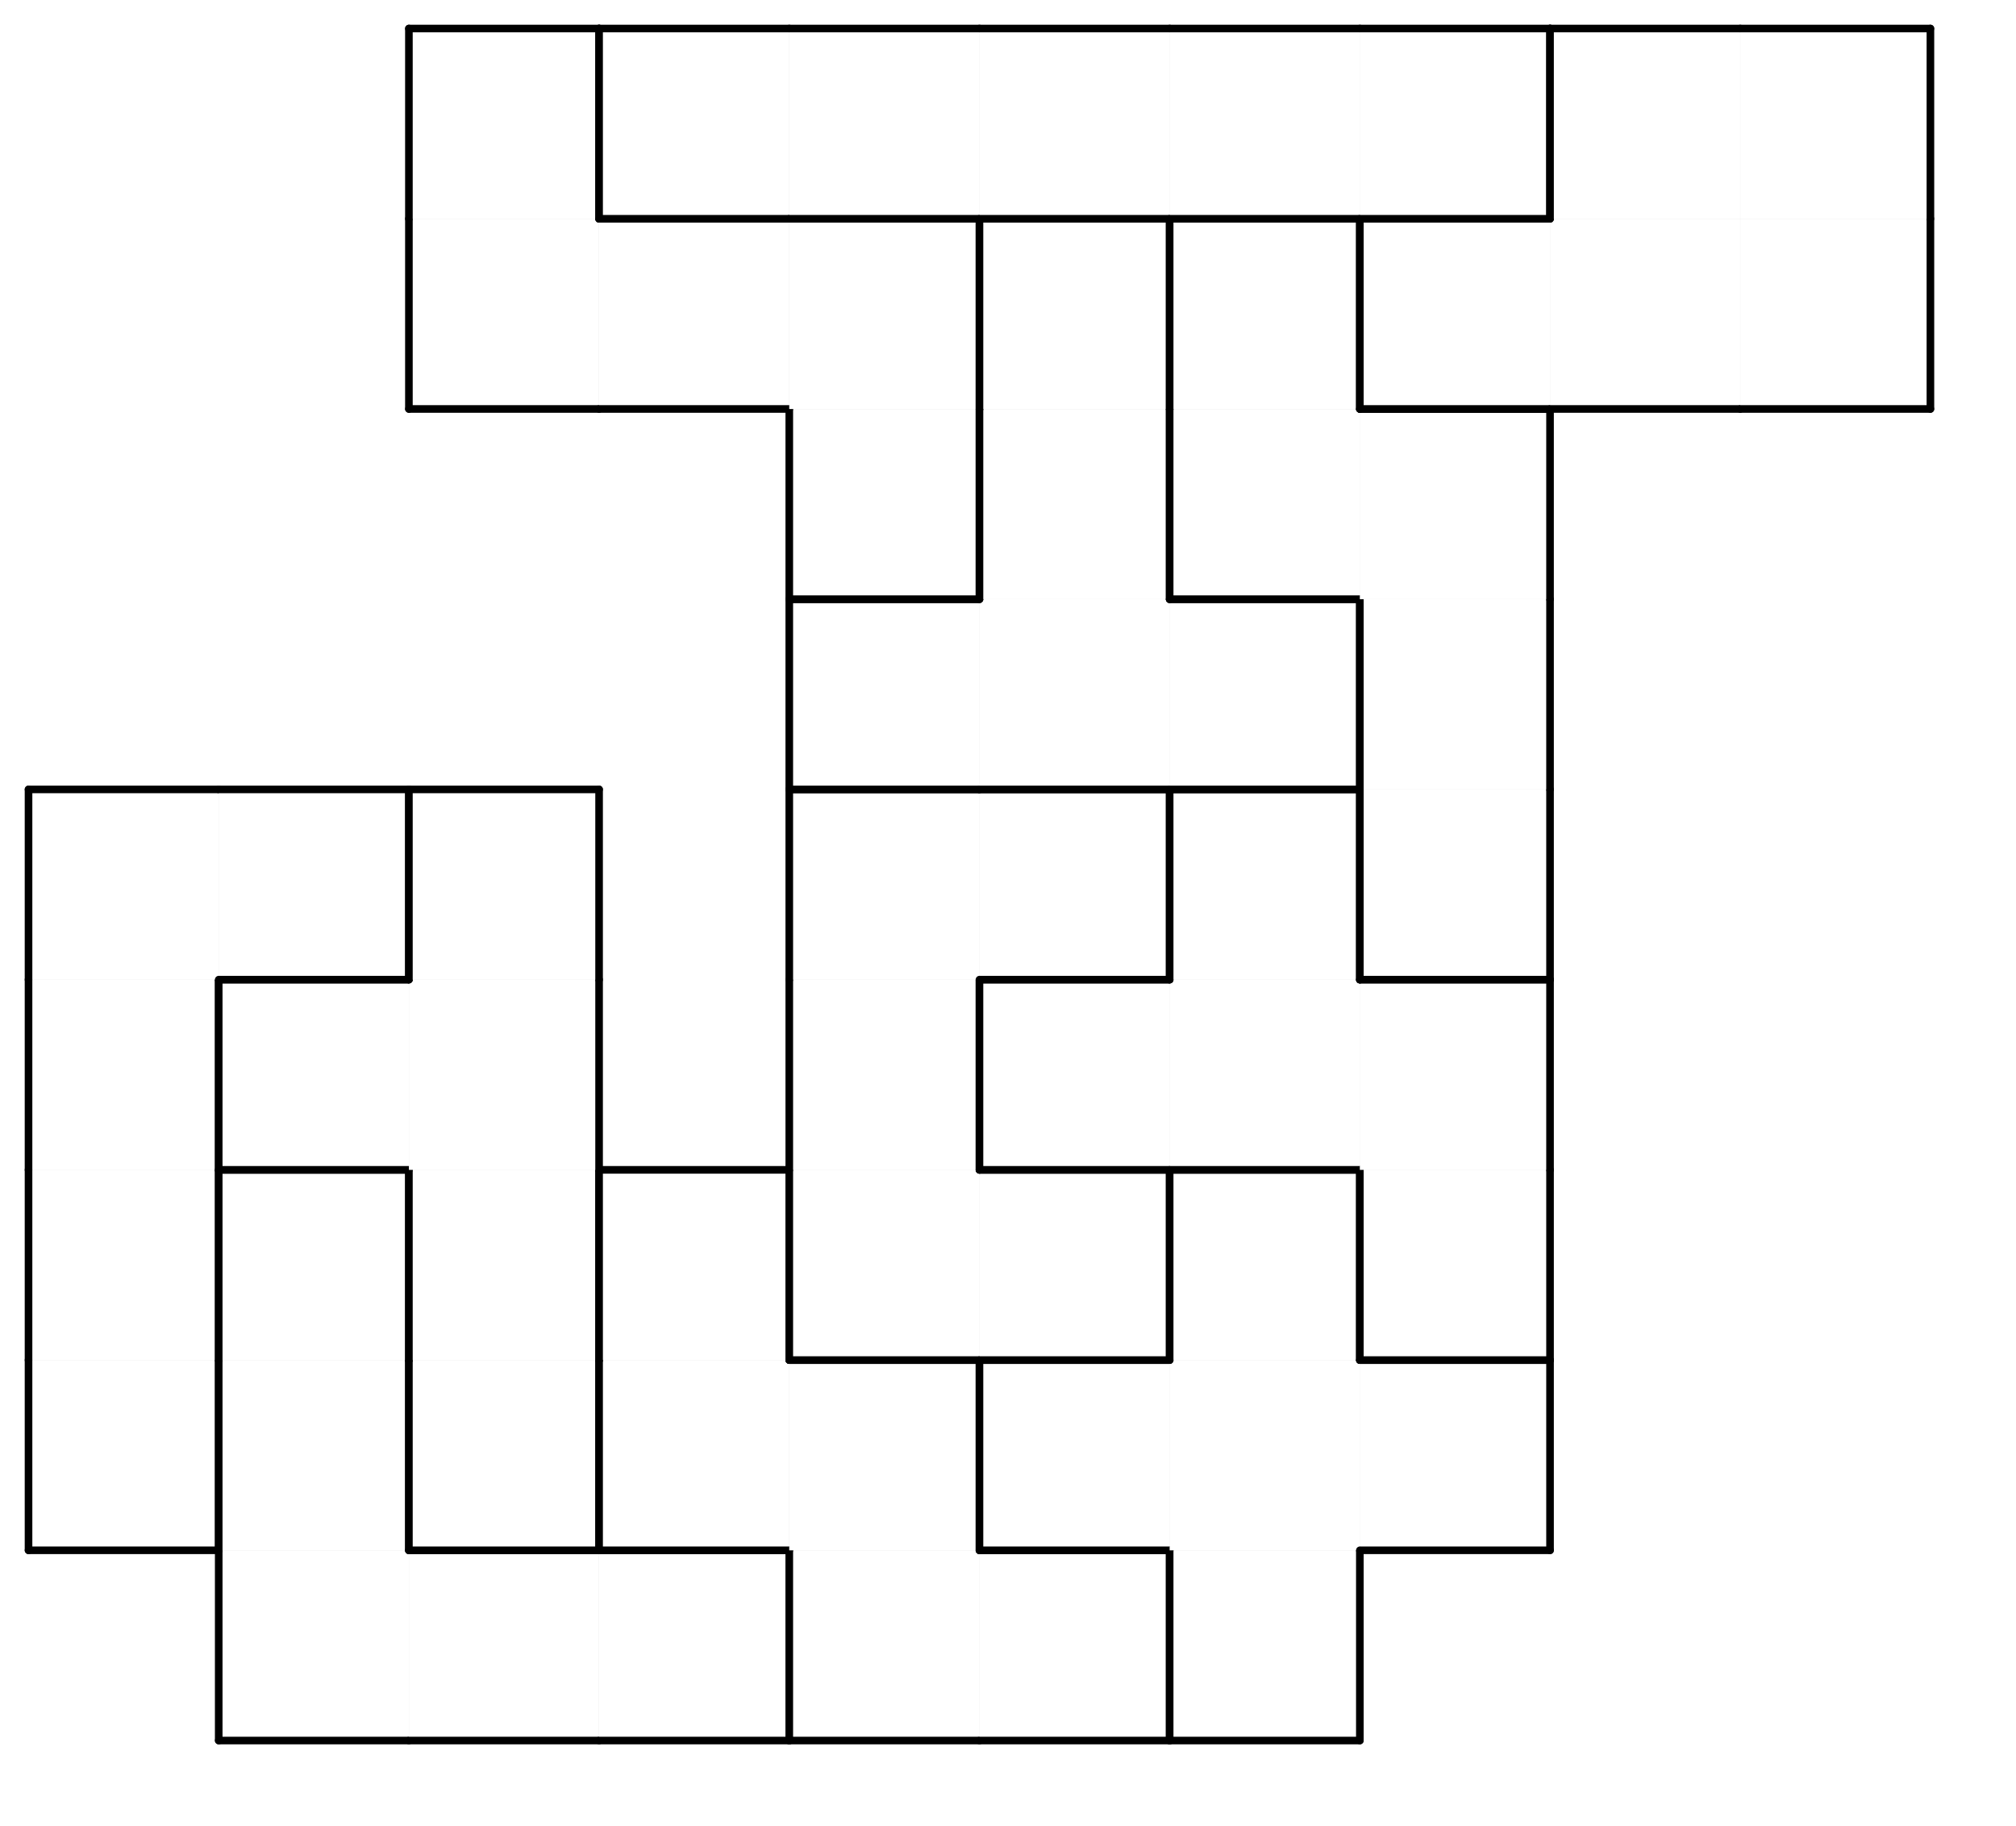 <svg version="1.1"
 xmlns="http://www.w3.org/2000/svg"
 xmlns:xlink="http://www.w3.org/1999/xlink" 
 width="106px" height="96px"
>

<!-- args used: -white -scale 0.5 -A 10 9 1:- 6 6 6 7 7 B - - - 3 6 4 7 7 B B B - - 3 6 4 7 2 2 B 9 - - 3 4 4 - 2 9 9 9 - - 3 3 4 - 2 2 9 5 - - - - - - 8 8 8 5 - - - - - - A 8 5 5 - - - - A A A 8 5 1 1 1 - - A 0 0 0 0 0 1 1  -->
<!--

Box for not set puzzle

-->
<symbol id="0cc64ae7-7846-4bb7-9ab4-8ebd8135e419box_-2">
<path d="M21 1 L1 1 L1 21 L21 21 Z" stroke="gray" stroke-width=".008"  fill-opacity="0" />
</symbol>
<!--

thicker border lines for Box

-->
<symbol id="0cc64ae7-7846-4bb7-9ab4-8ebd8135e419line_1">	<line x1="21" y1="1" x2="21" y2="1" style="stroke-linecap:round;stroke:black;stroke-width:.8" />	</symbol>
<symbol id="0cc64ae7-7846-4bb7-9ab4-8ebd8135e419line_2">	<line x1="21" y1="1" x2="21" y2="21" style="stroke-linecap:round;stroke:black;stroke-width:.8" />	</symbol>
<symbol id="0cc64ae7-7846-4bb7-9ab4-8ebd8135e419line_3">	<line x1="21" y1="21" x2="21" y2="21" style="stroke-linecap:round;stroke:black;stroke-width:.8" />	</symbol>
<symbol id="0cc64ae7-7846-4bb7-9ab4-8ebd8135e419line_4">	<line x1="21" y1="21" x2="21" y2="1" style="stroke-linecap:round;stroke:black;stroke-width:.8" />	</symbol>
<symbol id="0cc64ae7-7846-4bb7-9ab4-8ebd8135e419line_5">	<line x1="21" y1="1" x2="1" y2="1" style="stroke-linecap:round;stroke:black;stroke-width:.8" />	</symbol>
<symbol id="0cc64ae7-7846-4bb7-9ab4-8ebd8135e419line_6">	<line x1="1" y1="1" x2="1" y2="21" style="stroke-linecap:round;stroke:black;stroke-width:.8" />	</symbol>
<symbol id="0cc64ae7-7846-4bb7-9ab4-8ebd8135e419line_7">	<line x1="1" y1="21" x2="21" y2="21" style="stroke-linecap:round;stroke:black;stroke-width:.8" />	</symbol>
<symbol id="0cc64ae7-7846-4bb7-9ab4-8ebd8135e419line_8">	<line x1="1" y1="1" x2="1" y2="1" style="stroke-linecap:round;stroke:black;stroke-width:.8" />	</symbol>
<symbol id="0cc64ae7-7846-4bb7-9ab4-8ebd8135e419line_9">	<line x1="1" y1="1" x2="21" y2="1" style="stroke-linecap:round;stroke:black;stroke-width:.8" />	</symbol>
<!--

Box_0 2 definitions

-->
<symbol id="0cc64ae7-7846-4bb7-9ab4-8ebd8135e419box_0">
<path d="M21 1 L1 1 L1 21 L21 21 Z" style="fill:#FFFFFF;stroke-width:.008;stroke:lightgray" />
</symbol>
<!--

Box_1 2 definitions

-->
<symbol id="0cc64ae7-7846-4bb7-9ab4-8ebd8135e419box_1">
<path d="M21 1 L1 1 L1 21 L21 21 Z" style="fill:#FFFFFF;stroke-width:.008;stroke:lightgray" />
</symbol>
<!--

Box_2 2 definitions

-->
<symbol id="0cc64ae7-7846-4bb7-9ab4-8ebd8135e419box_2">
<path d="M21 1 L1 1 L1 21 L21 21 Z" style="fill:#FFFFFF;stroke-width:.008;stroke:lightgray" />
</symbol>
<!--

Box_3 2 definitions

-->
<symbol id="0cc64ae7-7846-4bb7-9ab4-8ebd8135e419box_3">
<path d="M21 1 L1 1 L1 21 L21 21 Z" style="fill:#FFFFFF;stroke-width:.008;stroke:lightgray" />
</symbol>
<!--

Box_4 2 definitions

-->
<symbol id="0cc64ae7-7846-4bb7-9ab4-8ebd8135e419box_4">
<path d="M21 1 L1 1 L1 21 L21 21 Z" style="fill:#FFFFFF;stroke-width:.008;stroke:lightgray" />
</symbol>
<!--

Box_5 2 definitions

-->
<symbol id="0cc64ae7-7846-4bb7-9ab4-8ebd8135e419box_5">
<path d="M21 1 L1 1 L1 21 L21 21 Z" style="fill:#FFFFFF;stroke-width:.008;stroke:lightgray" />
</symbol>
<!--

Box_6 2 definitions

-->
<symbol id="0cc64ae7-7846-4bb7-9ab4-8ebd8135e419box_6">
<path d="M21 1 L1 1 L1 21 L21 21 Z" style="fill:#FFFFFF;stroke-width:.008;stroke:lightgray" />
</symbol>
<!--

Box_7 2 definitions

-->
<symbol id="0cc64ae7-7846-4bb7-9ab4-8ebd8135e419box_7">
<path d="M21 1 L1 1 L1 21 L21 21 Z" style="fill:#FFFFFF;stroke-width:.008;stroke:lightgray" />
</symbol>
<!--

Box_8 2 definitions

-->
<symbol id="0cc64ae7-7846-4bb7-9ab4-8ebd8135e419box_8">
<path d="M21 1 L1 1 L1 21 L21 21 Z" style="fill:#FFFFFF;stroke-width:.008;stroke:lightgray" />
</symbol>
<!--

Box_9 2 definitions

-->
<symbol id="0cc64ae7-7846-4bb7-9ab4-8ebd8135e419box_9">
<path d="M21 1 L1 1 L1 21 L21 21 Z" style="fill:#FFFFFF;stroke-width:.008;stroke:lightgray" />
</symbol>
<!--

Box_A 2 definitions

-->
<symbol id="0cc64ae7-7846-4bb7-9ab4-8ebd8135e419box_A">
<path d="M21 1 L1 1 L1 21 L21 21 Z" style="fill:#FFFFFF;stroke-width:.008;stroke:lightgray" />
</symbol>
<!--

Box_B 2 definitions

-->
<symbol id="0cc64ae7-7846-4bb7-9ab4-8ebd8135e419box_B">
<path d="M21 1 L1 1 L1 21 L21 21 Z" style="fill:#FFFFFF;stroke-width:.008;stroke:lightgray" />
</symbol>


<g transform="scale(0.5) translate(2,2) " >

<use x="0" y="160" xlink:href="#origin" />
<!--

now we use the box and set it to xy position
we start to paint with boxes with y==0 first!
we define animation for a puzzle, based on puzzleNbr!

-->
<use x="20" y="160" xlink:href="#0cc64ae7-7846-4bb7-9ab4-8ebd8135e419box_6" />
<use x="20" y="160" xlink:href="#0cc64ae7-7846-4bb7-9ab4-8ebd8135e419line_6" />
<use x="20" y="160" xlink:href="#0cc64ae7-7846-4bb7-9ab4-8ebd8135e419line_7" />
<use x="40" y="160" xlink:href="#0cc64ae7-7846-4bb7-9ab4-8ebd8135e419box_6" />
<use x="40" y="160" xlink:href="#0cc64ae7-7846-4bb7-9ab4-8ebd8135e419line_5" />
<use x="40" y="160" xlink:href="#0cc64ae7-7846-4bb7-9ab4-8ebd8135e419line_7" />
<use x="60" y="160" xlink:href="#0cc64ae7-7846-4bb7-9ab4-8ebd8135e419box_6" />
<use x="60" y="160" xlink:href="#0cc64ae7-7846-4bb7-9ab4-8ebd8135e419line_4" />
<use x="60" y="160" xlink:href="#0cc64ae7-7846-4bb7-9ab4-8ebd8135e419line_5" />
<use x="60" y="160" xlink:href="#0cc64ae7-7846-4bb7-9ab4-8ebd8135e419line_7" />
<use x="80" y="160" xlink:href="#0cc64ae7-7846-4bb7-9ab4-8ebd8135e419box_7" />
<use x="80" y="160" xlink:href="#0cc64ae7-7846-4bb7-9ab4-8ebd8135e419line_6" />
<use x="80" y="160" xlink:href="#0cc64ae7-7846-4bb7-9ab4-8ebd8135e419line_7" />
<use x="100" y="160" xlink:href="#0cc64ae7-7846-4bb7-9ab4-8ebd8135e419box_7" />
<use x="100" y="160" xlink:href="#0cc64ae7-7846-4bb7-9ab4-8ebd8135e419line_4" />
<use x="100" y="160" xlink:href="#0cc64ae7-7846-4bb7-9ab4-8ebd8135e419line_5" />
<use x="100" y="160" xlink:href="#0cc64ae7-7846-4bb7-9ab4-8ebd8135e419line_7" />
<use x="120" y="160" xlink:href="#0cc64ae7-7846-4bb7-9ab4-8ebd8135e419box_B" />
<use x="120" y="160" xlink:href="#0cc64ae7-7846-4bb7-9ab4-8ebd8135e419line_4" />
<use x="120" y="160" xlink:href="#0cc64ae7-7846-4bb7-9ab4-8ebd8135e419line_6" />
<use x="120" y="160" xlink:href="#0cc64ae7-7846-4bb7-9ab4-8ebd8135e419line_7" />
<use x="0" y="140" xlink:href="#0cc64ae7-7846-4bb7-9ab4-8ebd8135e419box_3" />
<use x="0" y="140" xlink:href="#0cc64ae7-7846-4bb7-9ab4-8ebd8135e419line_4" />
<use x="0" y="140" xlink:href="#0cc64ae7-7846-4bb7-9ab4-8ebd8135e419line_6" />
<use x="0" y="140" xlink:href="#0cc64ae7-7846-4bb7-9ab4-8ebd8135e419line_7" />
<use x="20" y="140" xlink:href="#0cc64ae7-7846-4bb7-9ab4-8ebd8135e419box_6" />
<use x="20" y="140" xlink:href="#0cc64ae7-7846-4bb7-9ab4-8ebd8135e419line_4" />
<use x="20" y="140" xlink:href="#0cc64ae7-7846-4bb7-9ab4-8ebd8135e419line_6" />
<use x="40" y="140" xlink:href="#0cc64ae7-7846-4bb7-9ab4-8ebd8135e419box_4" />
<use x="40" y="140" xlink:href="#0cc64ae7-7846-4bb7-9ab4-8ebd8135e419line_4" />
<use x="40" y="140" xlink:href="#0cc64ae7-7846-4bb7-9ab4-8ebd8135e419line_6" />
<use x="40" y="140" xlink:href="#0cc64ae7-7846-4bb7-9ab4-8ebd8135e419line_7" />
<use x="60" y="140" xlink:href="#0cc64ae7-7846-4bb7-9ab4-8ebd8135e419box_7" />
<use x="60" y="140" xlink:href="#0cc64ae7-7846-4bb7-9ab4-8ebd8135e419line_6" />
<use x="60" y="140" xlink:href="#0cc64ae7-7846-4bb7-9ab4-8ebd8135e419line_7" />
<use x="80" y="140" xlink:href="#0cc64ae7-7846-4bb7-9ab4-8ebd8135e419box_7" />
<use x="80" y="140" xlink:href="#0cc64ae7-7846-4bb7-9ab4-8ebd8135e419line_4" />
<use x="80" y="140" xlink:href="#0cc64ae7-7846-4bb7-9ab4-8ebd8135e419line_5" />
<use x="100" y="140" xlink:href="#0cc64ae7-7846-4bb7-9ab4-8ebd8135e419box_B" />
<use x="100" y="140" xlink:href="#0cc64ae7-7846-4bb7-9ab4-8ebd8135e419line_5" />
<use x="100" y="140" xlink:href="#0cc64ae7-7846-4bb7-9ab4-8ebd8135e419line_6" />
<use x="100" y="140" xlink:href="#0cc64ae7-7846-4bb7-9ab4-8ebd8135e419line_7" />
<use x="120" y="140" xlink:href="#0cc64ae7-7846-4bb7-9ab4-8ebd8135e419box_B" />
<use x="140" y="140" xlink:href="#0cc64ae7-7846-4bb7-9ab4-8ebd8135e419box_B" />
<use x="140" y="140" xlink:href="#0cc64ae7-7846-4bb7-9ab4-8ebd8135e419line_4" />
<use x="140" y="140" xlink:href="#0cc64ae7-7846-4bb7-9ab4-8ebd8135e419line_5" />
<use x="140" y="140" xlink:href="#0cc64ae7-7846-4bb7-9ab4-8ebd8135e419line_7" />
<use x="0" y="120" xlink:href="#0cc64ae7-7846-4bb7-9ab4-8ebd8135e419box_3" />
<use x="0" y="120" xlink:href="#0cc64ae7-7846-4bb7-9ab4-8ebd8135e419line_4" />
<use x="0" y="120" xlink:href="#0cc64ae7-7846-4bb7-9ab4-8ebd8135e419line_6" />
<use x="20" y="120" xlink:href="#0cc64ae7-7846-4bb7-9ab4-8ebd8135e419box_6" />
<use x="20" y="120" xlink:href="#0cc64ae7-7846-4bb7-9ab4-8ebd8135e419line_4" />
<use x="20" y="120" xlink:href="#0cc64ae7-7846-4bb7-9ab4-8ebd8135e419line_5" />
<use x="20" y="120" xlink:href="#0cc64ae7-7846-4bb7-9ab4-8ebd8135e419line_6" />
<use x="40" y="120" xlink:href="#0cc64ae7-7846-4bb7-9ab4-8ebd8135e419box_4" />
<use x="40" y="120" xlink:href="#0cc64ae7-7846-4bb7-9ab4-8ebd8135e419line_4" />
<use x="40" y="120" xlink:href="#0cc64ae7-7846-4bb7-9ab4-8ebd8135e419line_6" />
<use x="60" y="120" xlink:href="#0cc64ae7-7846-4bb7-9ab4-8ebd8135e419box_7" />
<use x="60" y="120" xlink:href="#0cc64ae7-7846-4bb7-9ab4-8ebd8135e419line_4" />
<use x="60" y="120" xlink:href="#0cc64ae7-7846-4bb7-9ab4-8ebd8135e419line_5" />
<use x="60" y="120" xlink:href="#0cc64ae7-7846-4bb7-9ab4-8ebd8135e419line_6" />
<use x="80" y="120" xlink:href="#0cc64ae7-7846-4bb7-9ab4-8ebd8135e419box_2" />
<use x="80" y="120" xlink:href="#0cc64ae7-7846-4bb7-9ab4-8ebd8135e419line_6" />
<use x="80" y="120" xlink:href="#0cc64ae7-7846-4bb7-9ab4-8ebd8135e419line_7" />
<use x="100" y="120" xlink:href="#0cc64ae7-7846-4bb7-9ab4-8ebd8135e419box_2" />
<use x="100" y="120" xlink:href="#0cc64ae7-7846-4bb7-9ab4-8ebd8135e419line_4" />
<use x="100" y="120" xlink:href="#0cc64ae7-7846-4bb7-9ab4-8ebd8135e419line_5" />
<use x="100" y="120" xlink:href="#0cc64ae7-7846-4bb7-9ab4-8ebd8135e419line_7" />
<use x="120" y="120" xlink:href="#0cc64ae7-7846-4bb7-9ab4-8ebd8135e419box_B" />
<use x="120" y="120" xlink:href="#0cc64ae7-7846-4bb7-9ab4-8ebd8135e419line_4" />
<use x="120" y="120" xlink:href="#0cc64ae7-7846-4bb7-9ab4-8ebd8135e419line_5" />
<use x="120" y="120" xlink:href="#0cc64ae7-7846-4bb7-9ab4-8ebd8135e419line_6" />
<use x="140" y="120" xlink:href="#0cc64ae7-7846-4bb7-9ab4-8ebd8135e419box_9" />
<use x="140" y="120" xlink:href="#0cc64ae7-7846-4bb7-9ab4-8ebd8135e419line_4" />
<use x="140" y="120" xlink:href="#0cc64ae7-7846-4bb7-9ab4-8ebd8135e419line_6" />
<use x="140" y="120" xlink:href="#0cc64ae7-7846-4bb7-9ab4-8ebd8135e419line_7" />
<use x="0" y="100" xlink:href="#0cc64ae7-7846-4bb7-9ab4-8ebd8135e419box_3" />
<use x="0" y="100" xlink:href="#0cc64ae7-7846-4bb7-9ab4-8ebd8135e419line_4" />
<use x="0" y="100" xlink:href="#0cc64ae7-7846-4bb7-9ab4-8ebd8135e419line_6" />
<use x="20" y="100" xlink:href="#0cc64ae7-7846-4bb7-9ab4-8ebd8135e419box_4" />
<use x="20" y="100" xlink:href="#0cc64ae7-7846-4bb7-9ab4-8ebd8135e419line_5" />
<use x="20" y="100" xlink:href="#0cc64ae7-7846-4bb7-9ab4-8ebd8135e419line_6" />
<use x="20" y="100" xlink:href="#0cc64ae7-7846-4bb7-9ab4-8ebd8135e419line_7" />
<use x="40" y="100" xlink:href="#0cc64ae7-7846-4bb7-9ab4-8ebd8135e419box_4" />
<use x="40" y="100" xlink:href="#0cc64ae7-7846-4bb7-9ab4-8ebd8135e419line_4" />
<use x="80" y="100" xlink:href="#0cc64ae7-7846-4bb7-9ab4-8ebd8135e419box_2" />
<use x="80" y="100" xlink:href="#0cc64ae7-7846-4bb7-9ab4-8ebd8135e419line_4" />
<use x="80" y="100" xlink:href="#0cc64ae7-7846-4bb7-9ab4-8ebd8135e419line_6" />
<use x="100" y="100" xlink:href="#0cc64ae7-7846-4bb7-9ab4-8ebd8135e419box_9" />
<use x="100" y="100" xlink:href="#0cc64ae7-7846-4bb7-9ab4-8ebd8135e419line_5" />
<use x="100" y="100" xlink:href="#0cc64ae7-7846-4bb7-9ab4-8ebd8135e419line_6" />
<use x="100" y="100" xlink:href="#0cc64ae7-7846-4bb7-9ab4-8ebd8135e419line_7" />
<use x="120" y="100" xlink:href="#0cc64ae7-7846-4bb7-9ab4-8ebd8135e419box_9" />
<use x="120" y="100" xlink:href="#0cc64ae7-7846-4bb7-9ab4-8ebd8135e419line_7" />
<use x="140" y="100" xlink:href="#0cc64ae7-7846-4bb7-9ab4-8ebd8135e419box_9" />
<use x="140" y="100" xlink:href="#0cc64ae7-7846-4bb7-9ab4-8ebd8135e419line_4" />
<use x="140" y="100" xlink:href="#0cc64ae7-7846-4bb7-9ab4-8ebd8135e419line_5" />
<use x="0" y="80" xlink:href="#0cc64ae7-7846-4bb7-9ab4-8ebd8135e419box_3" />
<use x="0" y="80" xlink:href="#0cc64ae7-7846-4bb7-9ab4-8ebd8135e419line_5" />
<use x="0" y="80" xlink:href="#0cc64ae7-7846-4bb7-9ab4-8ebd8135e419line_6" />
<use x="20" y="80" xlink:href="#0cc64ae7-7846-4bb7-9ab4-8ebd8135e419box_3" />
<use x="20" y="80" xlink:href="#0cc64ae7-7846-4bb7-9ab4-8ebd8135e419line_4" />
<use x="20" y="80" xlink:href="#0cc64ae7-7846-4bb7-9ab4-8ebd8135e419line_5" />
<use x="20" y="80" xlink:href="#0cc64ae7-7846-4bb7-9ab4-8ebd8135e419line_7" />
<use x="40" y="80" xlink:href="#0cc64ae7-7846-4bb7-9ab4-8ebd8135e419box_4" />
<use x="40" y="80" xlink:href="#0cc64ae7-7846-4bb7-9ab4-8ebd8135e419line_4" />
<use x="40" y="80" xlink:href="#0cc64ae7-7846-4bb7-9ab4-8ebd8135e419line_5" />
<use x="40" y="80" xlink:href="#0cc64ae7-7846-4bb7-9ab4-8ebd8135e419line_6" />
<use x="80" y="80" xlink:href="#0cc64ae7-7846-4bb7-9ab4-8ebd8135e419box_2" />
<use x="80" y="80" xlink:href="#0cc64ae7-7846-4bb7-9ab4-8ebd8135e419line_5" />
<use x="80" y="80" xlink:href="#0cc64ae7-7846-4bb7-9ab4-8ebd8135e419line_6" />
<use x="100" y="80" xlink:href="#0cc64ae7-7846-4bb7-9ab4-8ebd8135e419box_2" />
<use x="100" y="80" xlink:href="#0cc64ae7-7846-4bb7-9ab4-8ebd8135e419line_4" />
<use x="100" y="80" xlink:href="#0cc64ae7-7846-4bb7-9ab4-8ebd8135e419line_5" />
<use x="100" y="80" xlink:href="#0cc64ae7-7846-4bb7-9ab4-8ebd8135e419line_7" />
<use x="120" y="80" xlink:href="#0cc64ae7-7846-4bb7-9ab4-8ebd8135e419box_9" />
<use x="120" y="80" xlink:href="#0cc64ae7-7846-4bb7-9ab4-8ebd8135e419line_4" />
<use x="120" y="80" xlink:href="#0cc64ae7-7846-4bb7-9ab4-8ebd8135e419line_5" />
<use x="120" y="80" xlink:href="#0cc64ae7-7846-4bb7-9ab4-8ebd8135e419line_6" />
<use x="140" y="80" xlink:href="#0cc64ae7-7846-4bb7-9ab4-8ebd8135e419box_5" />
<use x="140" y="80" xlink:href="#0cc64ae7-7846-4bb7-9ab4-8ebd8135e419line_4" />
<use x="140" y="80" xlink:href="#0cc64ae7-7846-4bb7-9ab4-8ebd8135e419line_6" />
<use x="140" y="80" xlink:href="#0cc64ae7-7846-4bb7-9ab4-8ebd8135e419line_7" />
<use x="80" y="60" xlink:href="#0cc64ae7-7846-4bb7-9ab4-8ebd8135e419box_8" />
<use x="80" y="60" xlink:href="#0cc64ae7-7846-4bb7-9ab4-8ebd8135e419line_5" />
<use x="80" y="60" xlink:href="#0cc64ae7-7846-4bb7-9ab4-8ebd8135e419line_6" />
<use x="80" y="60" xlink:href="#0cc64ae7-7846-4bb7-9ab4-8ebd8135e419line_7" />
<use x="100" y="60" xlink:href="#0cc64ae7-7846-4bb7-9ab4-8ebd8135e419box_8" />
<use x="100" y="60" xlink:href="#0cc64ae7-7846-4bb7-9ab4-8ebd8135e419line_7" />
<use x="120" y="60" xlink:href="#0cc64ae7-7846-4bb7-9ab4-8ebd8135e419box_8" />
<use x="120" y="60" xlink:href="#0cc64ae7-7846-4bb7-9ab4-8ebd8135e419line_4" />
<use x="120" y="60" xlink:href="#0cc64ae7-7846-4bb7-9ab4-8ebd8135e419line_5" />
<use x="120" y="60" xlink:href="#0cc64ae7-7846-4bb7-9ab4-8ebd8135e419line_7" />
<use x="140" y="60" xlink:href="#0cc64ae7-7846-4bb7-9ab4-8ebd8135e419box_5" />
<use x="140" y="60" xlink:href="#0cc64ae7-7846-4bb7-9ab4-8ebd8135e419line_4" />
<use x="140" y="60" xlink:href="#0cc64ae7-7846-4bb7-9ab4-8ebd8135e419line_6" />
<use x="80" y="40" xlink:href="#0cc64ae7-7846-4bb7-9ab4-8ebd8135e419box_A" />
<use x="80" y="40" xlink:href="#0cc64ae7-7846-4bb7-9ab4-8ebd8135e419line_4" />
<use x="80" y="40" xlink:href="#0cc64ae7-7846-4bb7-9ab4-8ebd8135e419line_6" />
<use x="80" y="40" xlink:href="#0cc64ae7-7846-4bb7-9ab4-8ebd8135e419line_7" />
<use x="100" y="40" xlink:href="#0cc64ae7-7846-4bb7-9ab4-8ebd8135e419box_8" />
<use x="100" y="40" xlink:href="#0cc64ae7-7846-4bb7-9ab4-8ebd8135e419line_4" />
<use x="100" y="40" xlink:href="#0cc64ae7-7846-4bb7-9ab4-8ebd8135e419line_6" />
<use x="120" y="40" xlink:href="#0cc64ae7-7846-4bb7-9ab4-8ebd8135e419box_5" />
<use x="120" y="40" xlink:href="#0cc64ae7-7846-4bb7-9ab4-8ebd8135e419line_6" />
<use x="120" y="40" xlink:href="#0cc64ae7-7846-4bb7-9ab4-8ebd8135e419line_7" />
<use x="140" y="40" xlink:href="#0cc64ae7-7846-4bb7-9ab4-8ebd8135e419box_5" />
<use x="140" y="40" xlink:href="#0cc64ae7-7846-4bb7-9ab4-8ebd8135e419line_4" />
<use x="140" y="40" xlink:href="#0cc64ae7-7846-4bb7-9ab4-8ebd8135e419line_5" />
<use x="40" y="20" xlink:href="#0cc64ae7-7846-4bb7-9ab4-8ebd8135e419box_A" />
<use x="40" y="20" xlink:href="#0cc64ae7-7846-4bb7-9ab4-8ebd8135e419line_6" />
<use x="40" y="20" xlink:href="#0cc64ae7-7846-4bb7-9ab4-8ebd8135e419line_7" />
<use x="60" y="20" xlink:href="#0cc64ae7-7846-4bb7-9ab4-8ebd8135e419box_A" />
<use x="60" y="20" xlink:href="#0cc64ae7-7846-4bb7-9ab4-8ebd8135e419line_5" />
<use x="60" y="20" xlink:href="#0cc64ae7-7846-4bb7-9ab4-8ebd8135e419line_7" />
<use x="80" y="20" xlink:href="#0cc64ae7-7846-4bb7-9ab4-8ebd8135e419box_A" />
<use x="80" y="20" xlink:href="#0cc64ae7-7846-4bb7-9ab4-8ebd8135e419line_4" />
<use x="80" y="20" xlink:href="#0cc64ae7-7846-4bb7-9ab4-8ebd8135e419line_5" />
<use x="100" y="20" xlink:href="#0cc64ae7-7846-4bb7-9ab4-8ebd8135e419box_8" />
<use x="100" y="20" xlink:href="#0cc64ae7-7846-4bb7-9ab4-8ebd8135e419line_4" />
<use x="100" y="20" xlink:href="#0cc64ae7-7846-4bb7-9ab4-8ebd8135e419line_5" />
<use x="100" y="20" xlink:href="#0cc64ae7-7846-4bb7-9ab4-8ebd8135e419line_6" />
<use x="120" y="20" xlink:href="#0cc64ae7-7846-4bb7-9ab4-8ebd8135e419box_5" />
<use x="120" y="20" xlink:href="#0cc64ae7-7846-4bb7-9ab4-8ebd8135e419line_4" />
<use x="120" y="20" xlink:href="#0cc64ae7-7846-4bb7-9ab4-8ebd8135e419line_5" />
<use x="120" y="20" xlink:href="#0cc64ae7-7846-4bb7-9ab4-8ebd8135e419line_6" />
<use x="140" y="20" xlink:href="#0cc64ae7-7846-4bb7-9ab4-8ebd8135e419box_1" />
<use x="140" y="20" xlink:href="#0cc64ae7-7846-4bb7-9ab4-8ebd8135e419line_5" />
<use x="140" y="20" xlink:href="#0cc64ae7-7846-4bb7-9ab4-8ebd8135e419line_6" />
<use x="140" y="20" xlink:href="#0cc64ae7-7846-4bb7-9ab4-8ebd8135e419line_7" />
<use x="160" y="20" xlink:href="#0cc64ae7-7846-4bb7-9ab4-8ebd8135e419box_1" />
<use x="160" y="20" xlink:href="#0cc64ae7-7846-4bb7-9ab4-8ebd8135e419line_7" />
<use x="180" y="20" xlink:href="#0cc64ae7-7846-4bb7-9ab4-8ebd8135e419box_1" />
<use x="180" y="20" xlink:href="#0cc64ae7-7846-4bb7-9ab4-8ebd8135e419line_4" />
<use x="180" y="20" xlink:href="#0cc64ae7-7846-4bb7-9ab4-8ebd8135e419line_7" />
<use x="40" y="0" xlink:href="#0cc64ae7-7846-4bb7-9ab4-8ebd8135e419box_A" />
<use x="40" y="0" xlink:href="#0cc64ae7-7846-4bb7-9ab4-8ebd8135e419line_4" />
<use x="40" y="0" xlink:href="#0cc64ae7-7846-4bb7-9ab4-8ebd8135e419line_5" />
<use x="40" y="0" xlink:href="#0cc64ae7-7846-4bb7-9ab4-8ebd8135e419line_6" />
<use x="60" y="0" xlink:href="#0cc64ae7-7846-4bb7-9ab4-8ebd8135e419box_0" />
<use x="60" y="0" xlink:href="#0cc64ae7-7846-4bb7-9ab4-8ebd8135e419line_5" />
<use x="60" y="0" xlink:href="#0cc64ae7-7846-4bb7-9ab4-8ebd8135e419line_6" />
<use x="60" y="0" xlink:href="#0cc64ae7-7846-4bb7-9ab4-8ebd8135e419line_7" />
<use x="80" y="0" xlink:href="#0cc64ae7-7846-4bb7-9ab4-8ebd8135e419box_0" />
<use x="80" y="0" xlink:href="#0cc64ae7-7846-4bb7-9ab4-8ebd8135e419line_5" />
<use x="80" y="0" xlink:href="#0cc64ae7-7846-4bb7-9ab4-8ebd8135e419line_7" />
<use x="100" y="0" xlink:href="#0cc64ae7-7846-4bb7-9ab4-8ebd8135e419box_0" />
<use x="100" y="0" xlink:href="#0cc64ae7-7846-4bb7-9ab4-8ebd8135e419line_5" />
<use x="100" y="0" xlink:href="#0cc64ae7-7846-4bb7-9ab4-8ebd8135e419line_7" />
<use x="120" y="0" xlink:href="#0cc64ae7-7846-4bb7-9ab4-8ebd8135e419box_0" />
<use x="120" y="0" xlink:href="#0cc64ae7-7846-4bb7-9ab4-8ebd8135e419line_5" />
<use x="120" y="0" xlink:href="#0cc64ae7-7846-4bb7-9ab4-8ebd8135e419line_7" />
<use x="140" y="0" xlink:href="#0cc64ae7-7846-4bb7-9ab4-8ebd8135e419box_0" />
<use x="140" y="0" xlink:href="#0cc64ae7-7846-4bb7-9ab4-8ebd8135e419line_4" />
<use x="140" y="0" xlink:href="#0cc64ae7-7846-4bb7-9ab4-8ebd8135e419line_5" />
<use x="140" y="0" xlink:href="#0cc64ae7-7846-4bb7-9ab4-8ebd8135e419line_7" />
<use x="160" y="0" xlink:href="#0cc64ae7-7846-4bb7-9ab4-8ebd8135e419box_1" />
<use x="160" y="0" xlink:href="#0cc64ae7-7846-4bb7-9ab4-8ebd8135e419line_5" />
<use x="160" y="0" xlink:href="#0cc64ae7-7846-4bb7-9ab4-8ebd8135e419line_6" />
<use x="180" y="0" xlink:href="#0cc64ae7-7846-4bb7-9ab4-8ebd8135e419box_1" />
<use x="180" y="0" xlink:href="#0cc64ae7-7846-4bb7-9ab4-8ebd8135e419line_4" />
<use x="180" y="0" xlink:href="#0cc64ae7-7846-4bb7-9ab4-8ebd8135e419line_5" />

</g>
<g transform="scale(0.5) translate(2,2) " >

</g>
</svg>

